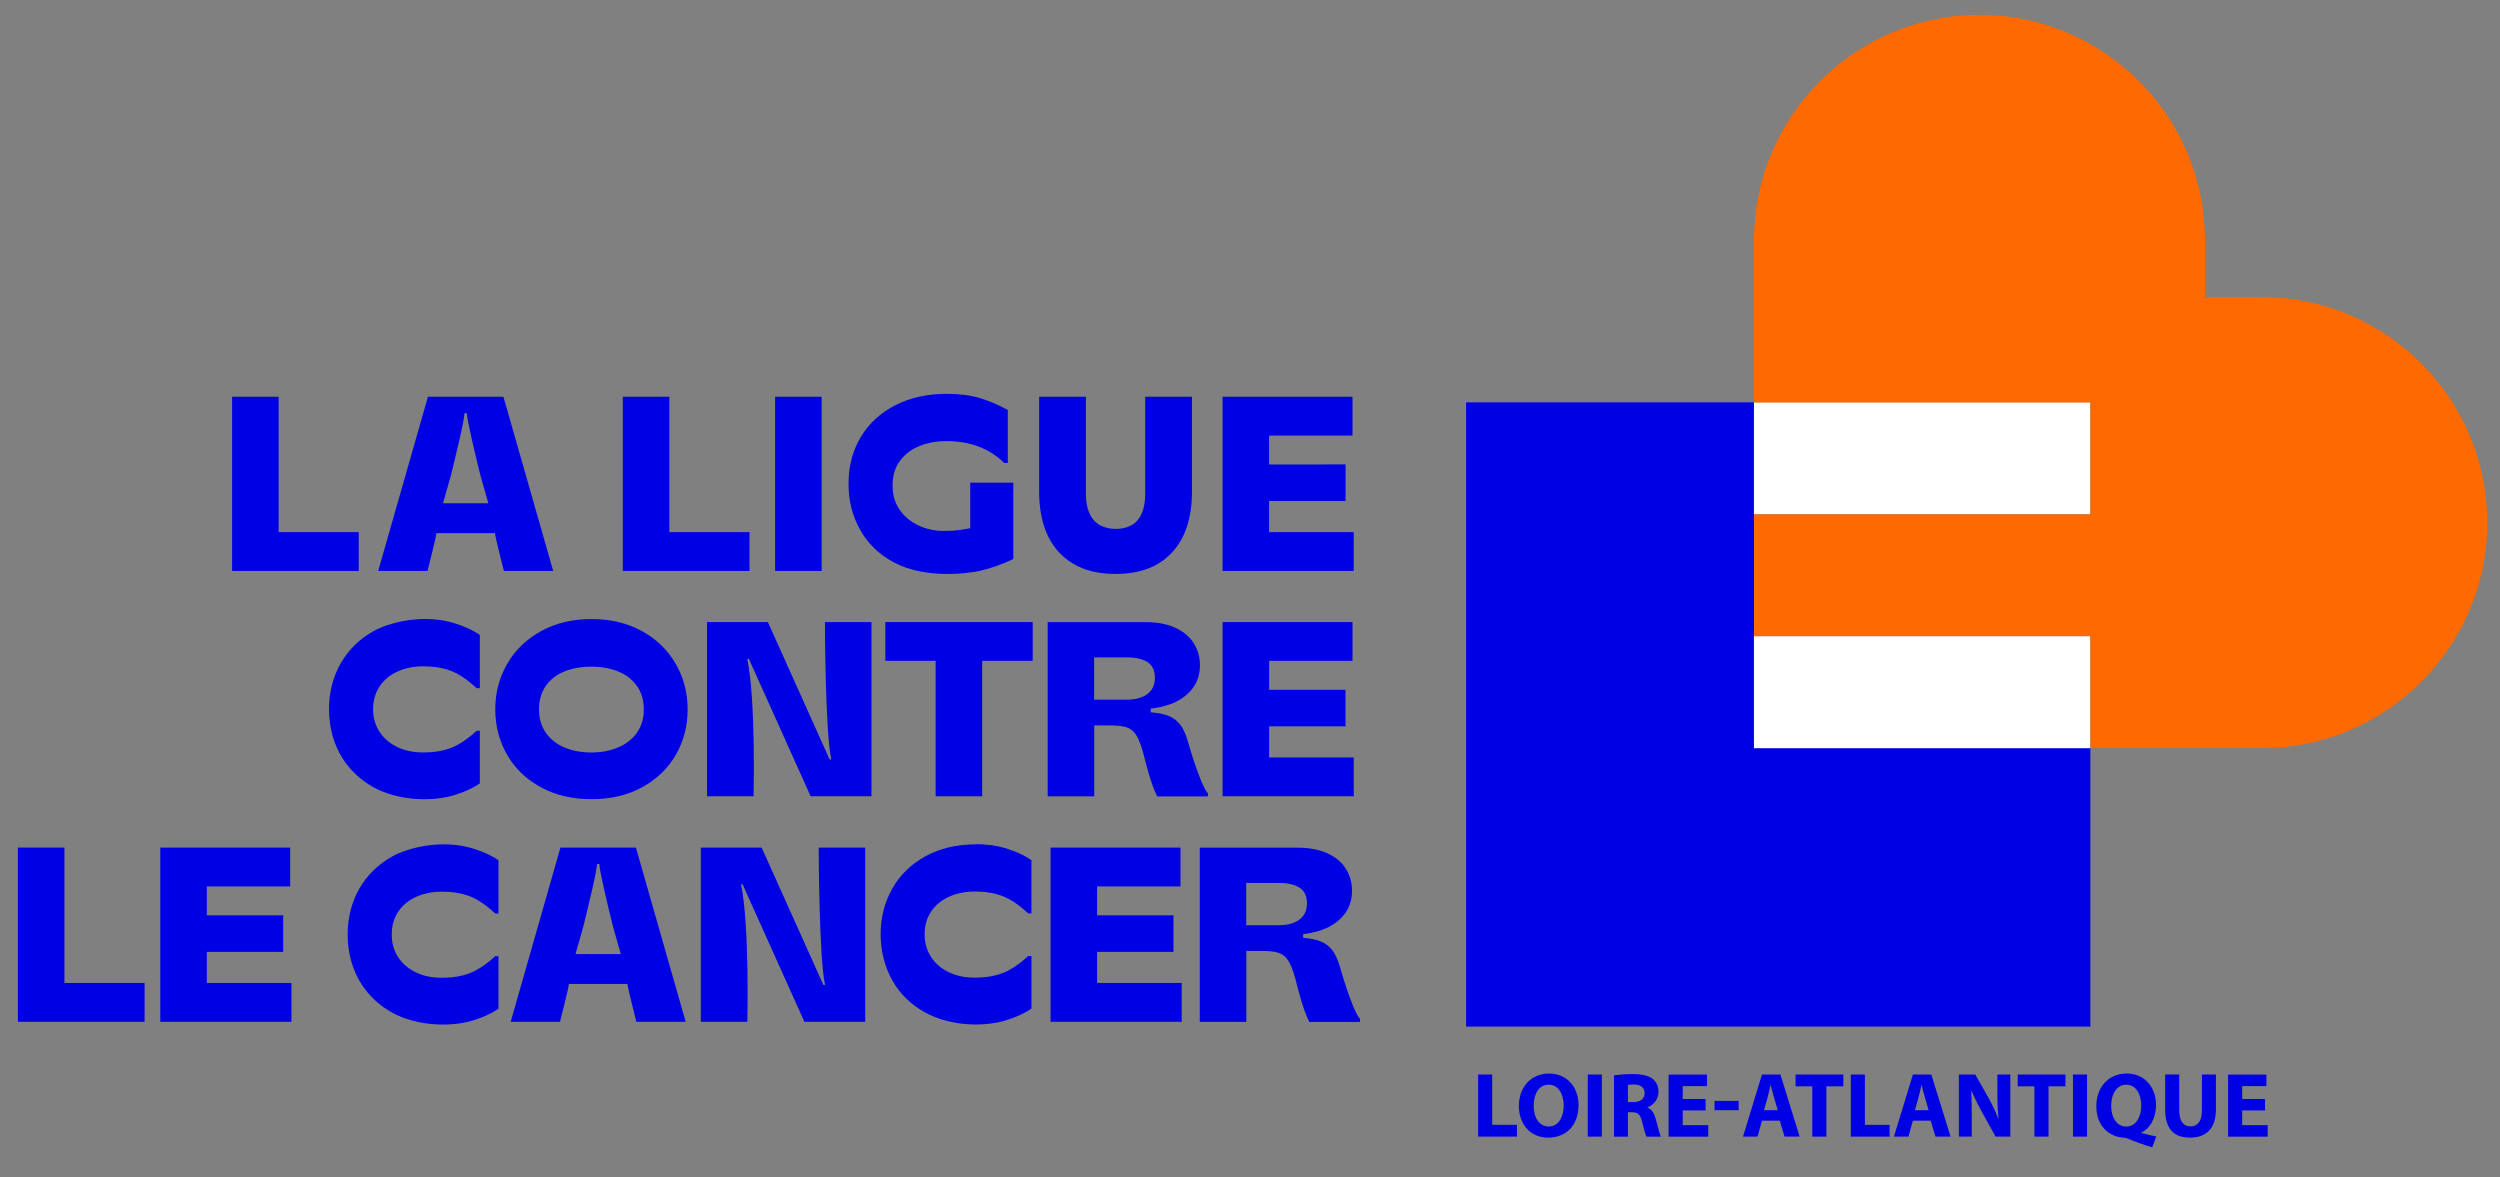 <?xml version="1.0" encoding="UTF-8"?>
<svg id="a" xmlns="http://www.w3.org/2000/svg" viewBox="0 0 1286.93 605.93">
  <rect x="0" y="0" width="1286.93" height="605.93" fill="#808080" stroke="none"/>
  <defs>
    <style>
      .b {
        fill: #fff;
      }

      .c {
        fill: #fe6900;
      }

      .d {
        fill: #0000e5;
      }
    </style>
  </defs>
  <g>
    <g>
      <path class="d" d="M259.11,204.23h-38.81l-25.62,89.68h25.38s4.75-18.52,4.58-19.48h30.17c-.17.93,4.58,19.48,4.58,19.48h25.38l-25.62-89.68h-.02ZM228.05,259.06l4.04-14.22c1.37-5.46,2.84-11.65,4.43-18.52,1.59-6.88,2.45-11.43,2.62-13.65h1.15c.17,2.23,1.05,6.78,2.62,13.65,1.59,6.88,3.06,13.04,4.43,18.52l4.04,14.22h-23.32Z"/>
      <polygon class="d" points="184.67 273.92 143.43 273.92 143.43 204.23 119.48 204.23 119.48 293.91 184.67 293.91 184.67 273.92"/>
      <polygon class="d" points="385.82 273.92 344.56 273.92 344.56 204.23 320.6 204.23 320.6 293.91 385.82 293.91 385.82 273.92"/>
      <rect class="d" x="399" y="204.23" width="23.96" height="89.68"/>
      <path class="d" d="M504.96,293.72c5.11-1.15,10.67-3.13,16.66-5.95v-39.32h-22.17v23.44c-4.55.78-6.53,1.42-13.58,1.42-4.6,0-8.93-.91-12.94-2.77-4.01-1.84-7.27-4.5-9.74-8-2.47-3.5-3.72-7.68-3.72-12.55,0-5.29,1.35-9.64,4.04-13.07,2.69-3.43,6.09-5.92,10.25-7.49,4.14-1.59,8.56-2.37,13.26-2.37,12.31,0,22.29,3.77,29.98,11.28h1.79v-27.28c-4.94-2.74-9.84-4.8-14.66-6.22s-10.45-2.1-16.84-2.1c-9.91,0-18.7,1.93-26.33,5.82-7.63,3.89-13.58,9.32-17.81,16.35-4.23,7-6.34,15.03-6.34,24.08s1.98,16.62,5.95,23.71c3.96,7.1,9.69,12.65,17.18,16.71,16.3,8.83,38.47,5.82,45.03,4.36h0v-.05Z"/>
      <path class="d" d="M552.24,290.07c5.9,3.6,13.24,5.38,22.02,5.38s16.25-1.79,22.1-5.38c12.38-7.59,17.23-20.97,17.23-37.02v-48.82h-24.08v50.09c0,8.44-2.72,13.75-7.24,16.15-2.28,1.2-4.89,1.79-7.88,1.79s-5.63-.59-7.95-1.79c-2.32-1.22-7.44-4.97-7.44-16.15v-50.09h-24.08v48.82c0,15.12,4.38,29.17,17.3,37.02h.02Z"/>
      <polygon class="d" points="696.86 273.92 653.3 273.92 653.3 257.91 692.65 257.91 692.65 239.07 653.3 239.1 653.3 224.22 696.23 224.22 696.23 204.23 629.35 204.23 629.35 293.91 696.86 293.91 696.86 273.92"/>
    </g>
    <g>
      <path class="d" d="M540.79,436.31h66.88v19.99h-42.92v14.88h39.32v18.82h-39.32v16h43.56v19.99h-67.51v-89.68h0Z"/>
      <path class="d" d="M82.5,436.31h66.88v19.99h-42.92v14.88h39.32v18.82h-39.32v16h43.56v19.99h-67.51v-89.68h0Z"/>
      <path class="d" d="M202.02,440.81c-14.61,8.08-23.05,22.73-23.05,40.11,0,20.48,10.74,33.7,23.05,40.43,12.19,6.66,29.95,7.81,42.6,3.6,4.99-1.66,8.98-3.57,11.97-5.7v-27.04h-1.66c-4.77,4.36-9.23,7.29-13.31,8.83-4.11,1.54-8.81,2.3-14.1,2.3s-9.52-.93-13.46-2.81c-3.94-1.88-6.97-4.5-9.15-7.88-2.18-3.38-3.25-7.24-3.25-11.6,0-4.6,1.15-8.59,3.45-11.92s5.43-5.85,9.35-7.56,8.3-2.57,13.07-2.57c5.29,0,9.98.76,14.1,2.3s8.54,4.53,13.31,8.96h1.66v-27.41c-2.99-2.13-6.97-4.04-11.97-5.7-17.06-5.68-35.04-.51-42.6,3.65v.02Z"/>
      <path class="d" d="M502.39,434.64c-9.91,0-18.57,2.06-26.01,6.14-7.44,4.11-13.14,9.67-17.1,16.71-3.96,7.05-5.95,14.83-5.95,23.37s1.98,16.62,5.95,23.71c3.96,7.1,9.67,12.65,17.1,16.71,12.5,6.83,30.03,7.78,42.6,3.6,4.99-1.66,8.98-3.57,11.99-5.7v-27.04h-1.66c-4.8,4.36-9.23,7.29-13.34,8.83-4.09,1.54-8.81,2.3-14.1,2.3s-9.52-.93-13.46-2.81c-3.94-1.88-6.97-4.5-9.15-7.88-2.18-3.38-3.28-7.24-3.28-11.6,0-4.6,1.15-8.59,3.45-11.92s5.43-5.85,9.35-7.56c3.92-1.71,8.27-2.57,13.07-2.57,5.29,0,9.98.76,14.1,2.3,4.11,1.54,8.54,4.53,13.34,8.96h1.66v-27.41c-2.99-2.13-6.97-4.04-11.99-5.7-4.99-1.66-10.52-2.5-16.59-2.5l.02.05Z"/>
      <polygon class="d" points="74.43 506 33.17 506 33.17 436.31 9.21 436.31 9.21 525.99 74.43 525.99 74.43 506"/>
      <path class="d" d="M327.31,436.31h-38.81l-25.62,89.68h25.38s4.75-18.52,4.58-19.48h30.17c-.17.93,4.58,19.48,4.58,19.48h25.38l-25.62-89.68h-.02ZM296.25,491.14l4.04-14.22c1.37-5.46,2.84-11.65,4.43-18.52,1.59-6.88,2.45-11.43,2.62-13.65h1.15c.17,2.23,1.05,6.78,2.62,13.65,1.59,6.88,3.06,13.04,4.43,18.52l4.04,14.22h-23.32Z"/>
      <path class="d" d="M421.44,436.31s.15,57.6,3.3,70.72h-.88l-31.79-70.72h-31.32v89.68h23.96s1.2-49.7-3.25-70.72h.83l31.79,70.72h31.32v-89.68h-23.96Z"/>
      <path class="d" d="M689.45,496.65c-1.2-3.84-2.77-6.78-4.75-8.79-1.96-2.01-4.5-3.4-7.61-4.16-1.79-.44-3.89-.76-6.26-.93v-1.93c3.45-.37,6.68-1.1,9.71-2.18,4.65-1.66,8.39-4.21,11.21-7.61,2.81-3.43,4.23-7.61,4.23-12.55,0-4.11-1.05-7.83-3.13-11.21-2.1-3.38-5.26-6.04-9.47-8-4.23-1.96-9.42-2.94-15.56-2.94h-50.21v89.68h23.96v-36.51h7.95c3.94,0,6.88.34,8.83,1.03,1.96.69,3.57,1.98,4.8,3.92,1.25,1.93,2.45,5.02,3.65,9.3.66,2.35,3.55,15.2,7.17,22.29h26.13v-1.54c-4.16-4.6-10.62-27.77-10.64-27.8h0v-.07ZM658.17,476.29h-16.66v-21.78h16.66c4.6,0,8.2.81,10.77,2.42s3.84,4.31,3.84,8.08c0,2.57-.61,4.67-1.86,6.34-1.25,1.66-2.94,2.91-5.11,3.72-2.18.81-4.72,1.22-7.61,1.22h-.02Z"/>
    </g>
    <g>
      <path class="d" d="M629.35,320.22h66.88v19.99h-42.92v14.88h39.32v18.82h-39.32v16h43.56v19.99h-67.51v-89.68h0Z"/>
      <path class="d" d="M192.42,405.35c12.19,6.66,29.95,7.81,42.6,3.6,4.99-1.66,8.98-3.57,11.99-5.7v-27.04h-1.66c-4.8,4.36-9.23,7.29-13.31,8.83-4.11,1.54-8.81,2.3-14.1,2.3s-9.52-.93-13.46-2.81c-7.51-3.6-12.43-10.47-12.43-19.48,0-9.76,5.65-16.35,12.82-19.48,3.92-1.71,8.3-2.57,13.07-2.57,5.29,0,9.98.76,14.1,2.3,4.09,1.54,8.54,4.53,13.31,8.96h1.66v-27.41c-2.99-2.13-6.97-4.04-11.99-5.7-17.06-5.68-35.04-.51-42.6,3.65-14.63,8.08-23.05,22.83-23.05,40.11,0,20.48,10.74,33.7,23.05,40.43h0v.02Z"/>
      <path class="d" d="M330.46,324.89c-7.46-4.14-16.13-6.22-25.94-6.22s-18.5,2.08-26.01,6.22c-7.51,4.14-13.34,9.76-17.42,16.84-4.11,7.1-6.14,14.9-6.14,23.44s2.03,16.35,6.09,23.37c4.06,7.05,9.84,12.63,17.35,16.71,7.51,4.11,16.22,6.14,26.13,6.14s18.6-2.06,26.06-6.14c7.46-4.11,13.24-9.64,17.3-16.66,4.06-7,6.09-14.83,6.09-23.44s-2.06-16.35-6.14-23.44c-4.11-7.1-9.89-12.7-17.35-16.84h0l-.02.02ZM327.84,377.23c-2.4,3.33-5.63,5.85-9.74,7.56-4.11,1.71-8.66,2.57-13.7,2.57s-9.71-.86-13.78-2.57c-4.06-1.71-7.27-4.23-9.62-7.56-2.35-3.33-3.52-7.34-3.52-12.04s1.17-8.83,3.52-12.16c2.35-3.33,5.58-5.8,9.67-7.44,4.11-1.62,8.66-2.42,13.7-2.42s9.62.81,13.7,2.42c4.11,1.62,7.34,4.11,9.74,7.44,2.4,3.33,3.6,7.39,3.6,12.16s-1.2,8.71-3.6,12.04h.02Z"/>
      <polygon class="d" points="455.75 340.18 481.64 340.18 481.64 409.9 505.6 409.9 505.6 340.18 531.61 340.18 531.61 320.22 455.75 320.22 455.75 340.18"/>
      <path class="d" d="M424.65,320.22s.15,57.6,3.3,70.72h-.88l-31.79-70.72h-31.32v89.68h23.96s1.2-49.7-3.25-70.72h.83l31.79,70.72h31.32v-89.68h-23.96Z"/>
      <path class="d" d="M611.17,380.56c-1.2-3.84-2.77-6.78-4.75-8.78-1.96-2.01-4.5-3.4-7.61-4.16-1.84-.46-3.99-.76-6.44-.95v-1.91c3.52-.37,6.8-1.1,9.89-2.2,4.65-1.66,8.39-4.21,11.21-7.61,2.81-3.43,4.23-7.61,4.23-12.55,0-4.11-1.05-7.83-3.13-11.21-2.1-3.38-5.26-6.04-9.47-8-4.23-1.96-9.42-2.94-15.56-2.94h-50.21v89.68h23.96v-36.51h7.95c3.94,0,6.88.34,8.83,1.03s3.57,1.98,4.8,3.92c1.25,1.93,2.45,5.02,3.65,9.3.66,2.35,3.55,15.2,7.17,22.29h26.13v-1.54c-4.16-4.6-10.62-27.77-10.64-27.8h0v-.05ZM579.89,360.18h-16.66v-21.78h16.66c4.6,0,8.2.81,10.77,2.42,2.57,1.62,3.84,4.31,3.84,8.08,0,2.57-.61,4.67-1.86,6.34s-2.94,2.91-5.11,3.72-4.72,1.22-7.61,1.22h-.02Z"/>
    </g>
  </g>
  <g>
    <polygon class="d" points="902.89 207.12 754.71 207.12 754.71 528.46 1076.05 528.46 1076.05 385.14 902.89 385.14 902.89 207.12"/>
    <rect class="b" x="902.89" y="207.12" width="173.16" height="57.64"/>
    <rect class="b" x="902.89" y="327.48" width="173.16" height="57.64"/>
    <path class="c" d="M1280.36,269.01c0-63.95-52.14-116.09-116.09-116.09h-29.19v-29.19c0-63.95-52.14-116.09-116.09-116.09s-116.09,52.14-116.09,116.09v83.4h173.16v57.64h-173.16v62.72h173.16v57.64h88.25c63.95,0,116.09-52.14,116.09-116.09l-.03-.03h-.01Z"/>
  </g>
  <g>
    <path class="d" d="M760.9,553.14h7.25v25.89h12.72v6.07h-19.97s0-31.96,0-31.96Z"/>
    <path class="d" d="M812.59,568.79c0,10.49-6.36,16.84-15.69,16.84s-15.03-7.16-15.03-16.27c0-9.58,6.11-16.74,15.56-16.74s15.18,7.35,15.18,16.17h-.01ZM789.49,569.22c0,6.26,2.93,10.67,7.78,10.67s7.68-4.65,7.68-10.86c0-5.74-2.75-10.67-7.72-10.67s-7.74,4.65-7.74,10.86Z"/>
    <path class="d" d="M824.59,553.14v31.96h-7.25v-31.96h7.25Z"/>
    <path class="d" d="M830.85,553.57c2.33-.37,5.78-.66,9.62-.66,4.75,0,8.07.72,10.34,2.52,1.9,1.51,2.93,3.74,2.93,6.69,0,4.09-2.89,6.88-5.64,7.87v.14c2.23.91,3.47,3.04,4.27,5.98.99,3.61,2,7.78,2.6,9h-7.39c-.52-.91-1.28-3.51-2.23-7.45-.85-3.98-2.23-5.08-5.16-5.12h-2.19v12.57h-7.16v-31.55h0ZM838.01,567.32h2.85c3.61,0,5.74-1.8,5.74-4.6s-1.99-4.42-5.31-4.46c-1.75,0-2.75.14-3.28.23v8.82h0Z"/>
    <path class="d" d="M877.99,571.6h-11.77v7.6h13.13v5.93h-20.4v-31.96h19.74v5.93h-12.47v6.65h11.77v5.88h0Z"/>
    <path class="d" d="M895.02,566.71v4.79h-12.43v-4.79h12.43Z"/>
    <path class="d" d="M907.01,576.9l-2.27,8.2h-7.49l9.77-31.96h9.49l9.91,31.96h-7.78l-2.46-8.2h-9.16ZM915.13,571.5l-1.99-6.78c-.58-1.9-1.14-4.27-1.61-6.17h-.1c-.47,1.9-.95,4.32-1.47,6.17l-1.9,6.78s7.06,0,7.06,0Z"/>
    <path class="d" d="M932.92,559.21h-8.59v-6.07h24.57v6.07h-8.73v25.89h-7.25v-25.89Z"/>
    <path class="d" d="M952.74,553.14h7.25v25.89h12.72v6.07h-19.97v-31.96h0Z"/>
    <path class="d" d="M984.7,576.9l-2.27,8.2h-7.49l9.77-31.96h9.49l9.91,31.96h-7.78l-2.46-8.2h-9.16ZM992.82,571.5l-1.99-6.78c-.58-1.9-1.14-4.27-1.61-6.17h-.1c-.47,1.9-.95,4.32-1.47,6.17l-1.9,6.78h7.06Z"/>
    <path class="d" d="M1008.37,585.1v-31.96h8.44l6.65,11.71c1.9,3.37,3.8,7.35,5.22,10.96h.14c-.47-4.21-.62-8.54-.62-13.33v-9.35h6.65v31.96h-7.59l-6.83-12.33c-1.9-3.41-3.98-7.54-5.55-11.29l-.14.04c.19,4.23.29,8.73.29,13.95v9.62h-6.65Z"/>
    <path class="d" d="M1047.26,559.21h-8.59v-6.07h24.57v6.07h-8.73v25.89h-7.25v-25.89Z"/>
    <path class="d" d="M1074.35,553.14v31.96h-7.25v-31.96h7.25Z"/>
    <path class="d" d="M1107.92,590.61c-4.56-1.32-8.34-2.7-12.62-4.5-.7-.29-1.47-.43-2.23-.47-7.21-.47-13.94-5.78-13.94-16.23,0-9.58,6.07-16.79,15.61-16.79s15.13,7.39,15.13,16.12c0,7.25-3.37,12.38-7.59,14.27v.19c2.46.72,5.22,1.28,7.72,1.8l-2.09,5.6h0ZM1102.24,569.04c0-5.84-2.75-10.67-7.68-10.67s-7.78,4.83-7.78,10.82c-.04,6.07,2.89,10.72,7.74,10.72s7.72-4.6,7.72-10.86h0Z"/>
    <path class="d" d="M1121.82,553.14v18.4c0,5.51,2.09,8.3,5.78,8.3s5.88-2.66,5.88-8.3v-18.4h7.21v17.92c0,9.87-4.98,14.56-13.33,14.56s-12.8-4.46-12.8-14.66v-17.84h7.26Z"/>
    <path class="d" d="M1165.98,571.6h-11.77v7.6h13.13v5.93h-20.4v-31.96h19.74v5.93h-12.47v6.65h11.77v5.88h0Z"/>
  </g>
</svg>